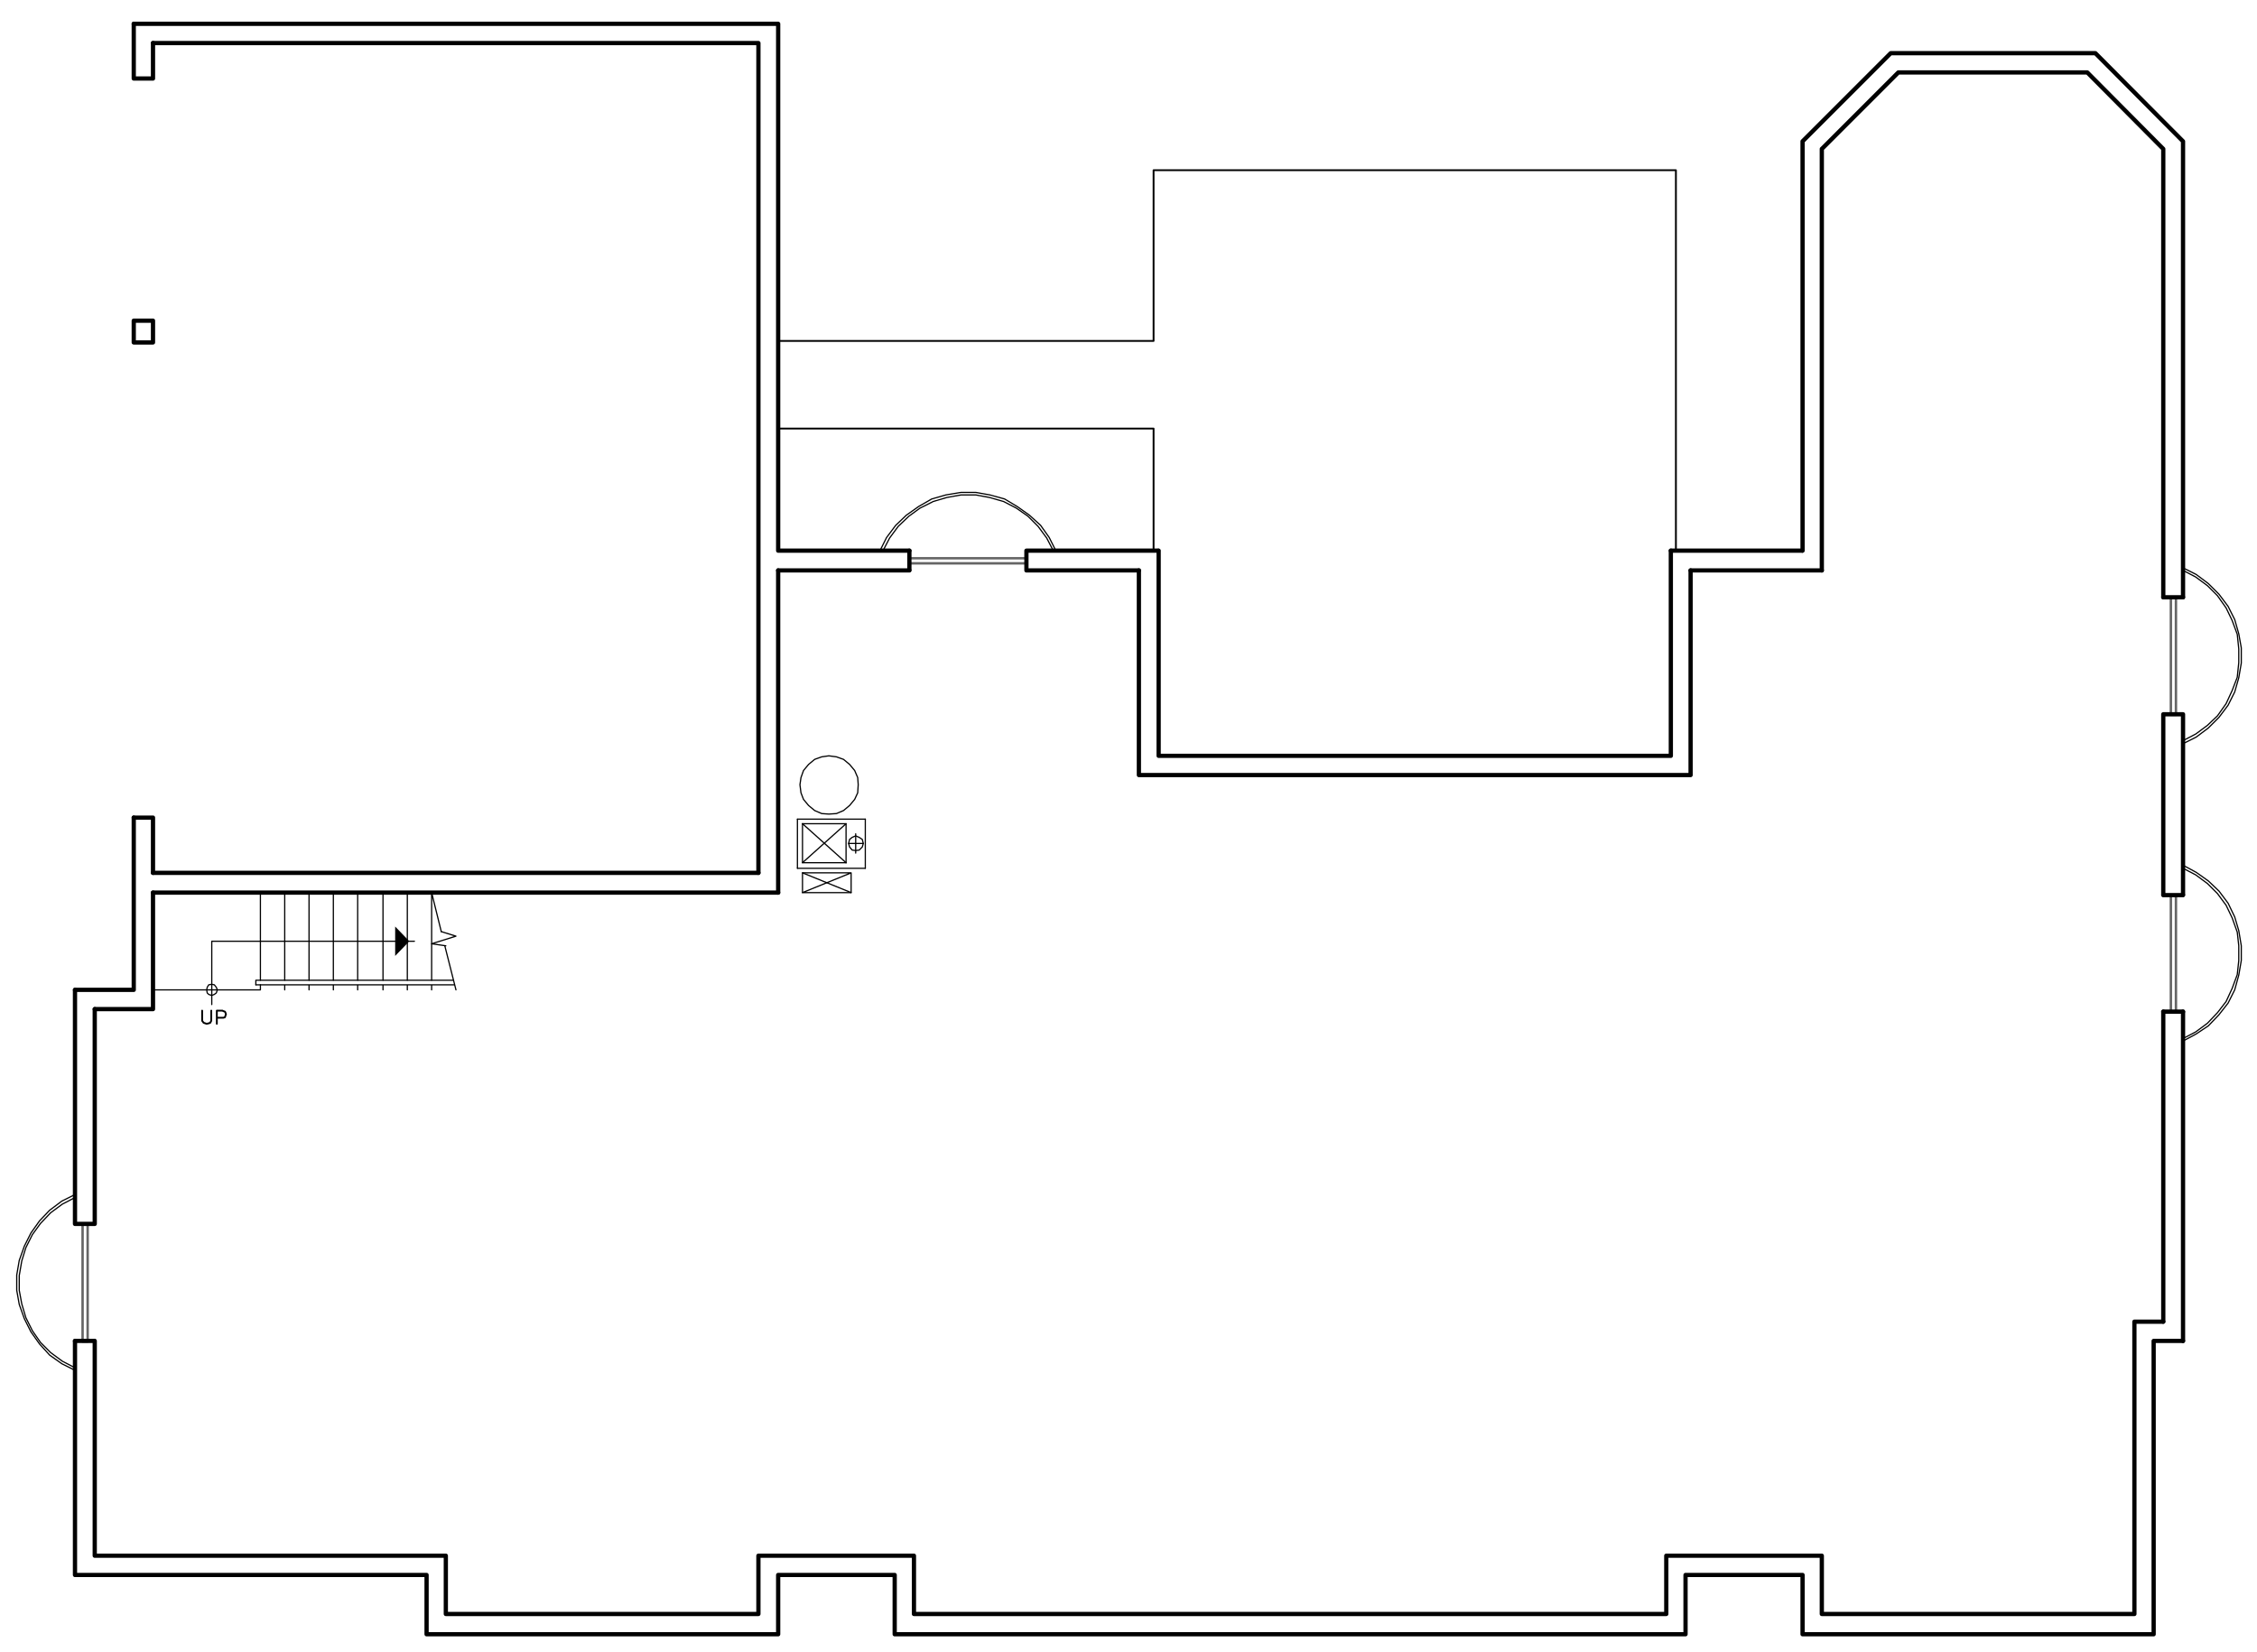 <?xml version="1.0" encoding="utf-8"?>
<!-- Generator: Adobe Illustrator 18.0.0, SVG Export Plug-In . SVG Version: 6.00 Build 0)  -->
<!DOCTYPE svg PUBLIC "-//W3C//DTD SVG 1.1//EN" "http://www.w3.org/Graphics/SVG/1.1/DTD/svg11.dtd">
<svg version="1.1" id="Layer_1" xmlns="http://www.w3.org/2000/svg" xmlns:xlink="http://www.w3.org/1999/xlink" x="0px" y="0px"
	 viewBox="0 0 445.5 326.1" enable-background="new 0 0 445.5 326.1" xml:space="preserve">
<polyline fill="none" stroke="#000000" stroke-width="0.84" stroke-linecap="round" stroke-linejoin="round" stroke-miterlimit="10" points="
	228.7,108.7 228.7,149.2 329.8,149.2 329.8,108.7 "/>
<polyline fill="none" stroke="#000000" stroke-width="0.84" stroke-linecap="round" stroke-linejoin="round" stroke-miterlimit="10" points="
	333.7,112.6 333.7,153 224.8,153 224.8,112.6 "/>
<path fill="none" stroke="#000000" stroke-width="0.84" stroke-linecap="round" stroke-linejoin="round" stroke-miterlimit="10" d="
	M30.2,176.2h123.4 M30.2,172.3h119.5"/>
<polyline fill="none" stroke="#000000" stroke-width="0.84" stroke-linecap="round" stroke-linejoin="round" stroke-miterlimit="10" points="
	30.2,8.5 149.7,8.5 149.7,172.3 "/>
<line fill="none" stroke="#000000" stroke-width="0.84" stroke-linecap="round" stroke-linejoin="round" stroke-miterlimit="10" x1="153.6" y1="112.6" x2="179.5" y2="112.6"/>
<polyline fill="none" stroke="#000000" stroke-width="0.84" stroke-linecap="round" stroke-linejoin="round" stroke-miterlimit="10" points="
	359.6,112.6 359.6,29.4 374.7,14.3 412,14.3 427,29.4 427,117.9 "/>
<polyline fill="none" stroke="#000000" stroke-width="0.84" stroke-linecap="round" stroke-linejoin="round" stroke-miterlimit="10" points="
	427,260.9 421.3,260.9 421.3,318.6 359.6,318.6 359.6,307.1 328.9,307.1 328.9,318.6 180.4,318.6 180.4,307.1 149.7,307.1 
	149.7,318.6 88,318.6 88,307.1 18.7,307.1 18.7,264.7 "/>
<polyline fill="none" stroke="#000000" stroke-width="0.84" stroke-linecap="round" stroke-linejoin="round" stroke-miterlimit="10" points="
	18.7,199.2 30.2,199.2 30.2,176.2 "/>
<polyline fill="none" stroke="#000000" stroke-width="0.84" stroke-linecap="round" stroke-linejoin="round" stroke-miterlimit="10" points="
	26.4,4.7 153.6,4.7 153.6,108.7 179.5,108.7 "/>
<polyline fill="none" stroke="#000000" stroke-width="0.84" stroke-linecap="round" stroke-linejoin="round" stroke-miterlimit="10" points="
	355.8,108.7 355.8,27.9 373.2,10.5 413.6,10.5 430.9,27.9 430.9,117.9 "/>
<polyline fill="none" stroke="#000000" stroke-width="0.84" stroke-linecap="round" stroke-linejoin="round" stroke-miterlimit="10" points="
	430.9,264.7 425.1,264.7 425.1,322.6 355.8,322.6 355.8,310.9 332.7,310.9 332.7,322.6 176.6,322.6 176.6,310.9 153.6,310.9 
	153.6,322.6 84.2,322.6 84.2,310.9 14.8,310.9 14.8,264.7 "/>
<polyline fill="none" stroke="#000000" stroke-width="0.84" stroke-linecap="round" stroke-linejoin="round" stroke-miterlimit="10" points="
	14.8,195.4 26.4,195.4 26.4,161.4 "/>
<path fill="none" stroke="#000000" stroke-width="0.84" stroke-linecap="round" stroke-linejoin="round" stroke-miterlimit="10" d="
	M333.7,112.6h25.9 M329.8,108.7h25.9 M153.6,112.6v63.6"/>
<polyline fill="none" stroke="#000000" stroke-width="0.36" stroke-linecap="round" stroke-linejoin="round" stroke-miterlimit="10" points="
	153.6,84.6 227.7,84.6 227.7,108.7 "/>
<polyline fill="none" stroke="#000000" stroke-width="0.36" stroke-linecap="round" stroke-linejoin="round" stroke-miterlimit="10" points="
	153.6,67.3 227.7,67.3 227.7,33.6 330.8,33.6 330.8,108.7 "/>
<path fill="none" stroke="#000000" stroke-width="0.84" stroke-linecap="round" stroke-linejoin="round" stroke-miterlimit="10" d="
	M30.2,172.3v-10.9 M30.2,15.5v-7 M26.4,15.5V4.7 M26.4,67.6v-4.3 M30.2,67.6v-4.3 M26.4,161.4h3.8 M26.4,67.6h3.8 M26.4,63.3h3.8
	 M26.4,15.5h3.8"/>
<polyline fill="none" stroke="#000000" stroke-width="0.24" stroke-linecap="round" stroke-linejoin="round" stroke-miterlimit="10" points="
	14.8,235.8 12.2,237.1 9.8,238.9 7.8,241 6.1,243.4 4.8,246 3.8,248.8 3.3,251.7 3.3,254.7 3.8,257.5 4.8,260.3 6.1,262.9 
	7.8,265.3 9.8,267.5 12.2,269.2 14.8,270.5 "/>
<polyline fill="none" stroke="#000000" stroke-width="0.24" stroke-linecap="round" stroke-linejoin="round" stroke-miterlimit="10" points="
	14.8,236.4 12.3,237.7 10,239.4 8,241.5 6.4,243.7 5.1,246.3 4.3,248.9 3.8,251.8 3.8,254.7 4.3,257.4 5.1,260.1 6.4,262.7 8,265 
	10,267 12.3,268.7 14.8,270 "/>
<rect x="16.3" y="241.6" fill="none" stroke="#656565" stroke-width="0.48" stroke-linecap="round" stroke-linejoin="round" stroke-miterlimit="10" width="1" height="23.2"/>
<path fill="none" stroke="#000000" stroke-width="0.84" stroke-linecap="round" stroke-linejoin="round" stroke-miterlimit="10" d="
	M14.8,241.6v-46.2 M18.7,241.6v-42.4 M14.8,264.7h3.8 M14.8,241.6h3.8"/>
<polyline fill="none" stroke="#000000" stroke-width="0.24" stroke-linecap="round" stroke-linejoin="round" stroke-miterlimit="10" points="
	208.4,108.7 207.1,106.1 205.4,103.7 203.2,101.7 200.8,100 198.3,98.5 195.4,97.7 192.6,97.2 189.7,97.2 186.7,97.7 183.9,98.5 
	181.3,100 178.9,101.7 176.8,103.7 175,106.1 173.7,108.7 "/>
<polyline fill="none" stroke="#000000" stroke-width="0.24" stroke-linecap="round" stroke-linejoin="round" stroke-miterlimit="10" points="
	207.9,108.7 206.6,106.2 204.9,103.9 202.9,101.9 200.6,100.3 198.1,99 195.3,98.2 192.6,97.7 189.7,97.7 186.9,98.2 184.2,99 
	181.6,100.3 179.4,101.9 177.3,103.9 175.6,106.2 174.3,108.7 "/>
<rect x="179.5" y="110.2" fill="none" stroke="#656565" stroke-width="0.48" stroke-linecap="round" stroke-linejoin="round" stroke-miterlimit="10" width="23.2" height="1"/>
<path fill="none" stroke="#000000" stroke-width="0.84" stroke-linecap="round" stroke-linejoin="round" stroke-miterlimit="10" d="
	M202.6,112.6h22.2 M202.6,108.7h26 M179.5,108.7v3.8 M202.6,108.7v3.8"/>
<polyline fill="none" stroke="#000000" stroke-width="0.24" stroke-linecap="round" stroke-linejoin="round" stroke-miterlimit="10" points="
	430.9,205.5 433.5,204.1 435.9,202.5 438,200.3 439.8,198 441.1,195.4 441.9,192.5 442.4,189.6 442.4,186.7 441.9,183.7 441.1,181 
	439.8,178.3 438,175.9 435.9,173.9 433.5,172.2 430.9,170.8 "/>
<polyline fill="none" stroke="#000000" stroke-width="0.24" stroke-linecap="round" stroke-linejoin="round" stroke-miterlimit="10" points="
	430.9,205 433.4,203.7 435.7,202 437.7,199.9 439.4,197.7 440.6,195.1 441.6,192.4 441.9,189.6 441.9,186.7 441.6,184 440.6,181.2 
	439.4,178.7 437.7,176.4 435.7,174.4 433.4,172.7 430.9,171.4 "/>
<rect x="428.5" y="176.7" fill="none" stroke="#656565" stroke-width="0.48" stroke-linecap="round" stroke-linejoin="round" stroke-miterlimit="10" width="1" height="23"/>
<path fill="none" stroke="#000000" stroke-width="0.84" stroke-linecap="round" stroke-linejoin="round" stroke-miterlimit="10" d="
	M430.9,176.7H427 M430.9,199.7H427"/>
<polyline fill="none" stroke="#000000" stroke-width="0.24" stroke-linecap="round" stroke-linejoin="round" stroke-miterlimit="10" points="
	430.9,146.8 433.5,145.5 435.9,143.7 438,141.6 439.8,139.2 441.1,136.6 441.9,133.8 442.4,130.9 442.4,127.9 441.9,125.1 
	441.1,122.3 439.8,119.7 438,117.3 435.9,115.2 433.5,113.4 430.9,112.1 "/>
<polyline fill="none" stroke="#000000" stroke-width="0.24" stroke-linecap="round" stroke-linejoin="round" stroke-miterlimit="10" points="
	430.9,146.2 433.4,144.9 435.7,143.2 437.7,141.3 439.4,138.9 440.6,136.3 441.6,133.7 441.9,130.8 441.9,128.1 441.6,125.2 
	440.6,122.5 439.4,120 437.7,117.6 435.7,115.6 433.4,113.9 430.9,112.6 "/>
<rect x="428.5" y="117.9" fill="none" stroke="#656565" stroke-width="0.48" stroke-linecap="round" stroke-linejoin="round" stroke-miterlimit="10" width="1" height="23.2"/>
<path fill="none" stroke="#000000" stroke-width="0.84" stroke-linecap="round" stroke-linejoin="round" stroke-miterlimit="10" d="
	M427,199.7v61.2 M430.9,199.7v65 M427,141v35.6 M430.9,141v35.6 M430.9,117.9H427 M430.9,141H427"/>
<path fill="none" stroke="#000000" stroke-width="0.24" stroke-linecap="round" stroke-linejoin="round" stroke-miterlimit="10" d="
	M56.2,193.5v-17.3 M51.4,195.4H30.2 M51.4,193.5v-17.3 M51.4,195.4v-1"/>
<polyline fill="none" stroke="#000000" stroke-width="0.24" stroke-linecap="round" stroke-linejoin="round" stroke-miterlimit="10" points="
	50.5,194.4 50.5,193.5 89.5,193.5 "/>
<path fill="none" stroke="#000000" stroke-width="0.24" stroke-linecap="round" stroke-linejoin="round" stroke-miterlimit="10" d="
	M85.2,194.4v1 M85.2,193.5v-17.3 M80.4,193.5v-17.3 M80.4,194.4v1 M75.6,194.4v1 M75.6,193.5v-17.3 M70.6,193.5v-17.3 M70.6,194.4v1
	 M65.8,194.4v1 M65.8,193.5v-17.3 M61,193.5v-17.3 M61,194.4v1 M56.2,194.4v1 M85.2,176.2l1.9,7.7 M50.5,194.4h39.2"/>
<polyline fill="none" stroke="#000000" stroke-width="0.24" stroke-linecap="round" stroke-linejoin="round" stroke-miterlimit="10" points="
	87.1,183.9 90,184.8 85.2,186.3 88,186.7 "/>
<line fill="none" stroke="#000000" stroke-width="0.24" stroke-linecap="round" stroke-linejoin="round" stroke-miterlimit="10" x1="87.8" y1="186.7" x2="90" y2="195.4"/>
<polyline fill="none" stroke="#000000" stroke-width="0.24" stroke-linecap="round" stroke-linejoin="round" stroke-miterlimit="10" points="
	41.8,198.3 41.8,185.8 78,185.8 "/>
<polyline fill-rule="evenodd" clip-rule="evenodd" points="78,182.9 80.8,185.8 78,188.7 "/>
<line fill="none" stroke="#000000" stroke-width="0.24" stroke-linecap="round" stroke-linejoin="round" stroke-miterlimit="10" x1="80.8" y1="185.8" x2="81.8" y2="185.8"/>
<polygon fill="none" stroke="#000000" stroke-width="0.24" stroke-linecap="round" stroke-linejoin="round" stroke-miterlimit="10" points="
	42.9,195.4 42.7,194.9 42.3,194.4 41.8,194.3 41.2,194.4 40.9,194.9 40.8,195.4 40.9,196 41.2,196.3 41.8,196.5 42.3,196.3 
	42.7,196 "/>
<polyline fill="none" stroke="#000000" stroke-width="0.36" stroke-linecap="round" stroke-linejoin="round" stroke-miterlimit="10" points="
	41.7,199.5 41.7,201.5 41.5,201.9 41.2,202 40.8,202.1 40.5,202 40.2,201.9 39.9,201.5 39.9,199.5 "/>
<polyline fill="none" stroke="#000000" stroke-width="0.36" stroke-linecap="round" stroke-linejoin="round" stroke-miterlimit="10" points="
	42.8,202.1 42.8,199.5 43.9,199.5 44.1,199.6 44.4,199.7 44.5,199.9 44.6,200.2 44.5,200.5 44.4,200.8 44.1,200.9 42.8,200.9 "/>
<polygon fill="none" stroke="#000000" stroke-width="0.24" stroke-linecap="round" stroke-linejoin="round" stroke-miterlimit="10" points="
	163.6,149.2 162.2,149.4 160.8,149.9 159.6,150.9 158.6,152.1 158.1,153.5 157.9,154.9 158.1,156.5 158.6,157.8 159.6,159 
	160.8,160 162.2,160.6 163.6,160.7 165.1,160.6 166.5,160 167.7,159 168.7,157.8 169.3,156.5 169.4,154.9 169.3,153.5 168.7,152.1 
	167.7,150.9 166.5,149.9 165.1,149.4 "/>
<path fill="none" stroke="#000000" stroke-width="0.24" stroke-linecap="round" stroke-linejoin="round" stroke-miterlimit="10" d="
	M158.4,162.6l8.6,7.7 M157.4,161.7h13.4 M170.8,171.4h-13.4"/>
<polyline fill="none" stroke="#000000" stroke-width="0.24" stroke-linecap="round" stroke-linejoin="round" stroke-miterlimit="10" points="
	158.4,170.3 167,162.6 167,170.3 "/>
<path fill="none" stroke="#000000" stroke-width="0.24" stroke-linecap="round" stroke-linejoin="round" stroke-miterlimit="10" d="
	M167,170.3h-8.6 M170.8,161.7v9.7 M158.4,170.3v-7.7"/>
<polyline fill="none" stroke="#000000" stroke-width="0.24" stroke-linecap="round" stroke-linejoin="round" stroke-miterlimit="10" points="
	168,176.2 158.4,172.3 158.4,176.2 "/>
<polyline fill="none" stroke="#000000" stroke-width="0.24" stroke-linecap="round" stroke-linejoin="round" stroke-miterlimit="10" points="
	158.4,172.3 168,172.3 168,176.2 158.4,176.2 168,172.3 "/>
<line fill="none" stroke="#000000" stroke-width="0.24" stroke-linecap="round" stroke-linejoin="round" stroke-miterlimit="10" x1="167.5" y1="166.5" x2="170.4" y2="166.5"/>
<polygon fill="none" stroke="#000000" stroke-width="0.24" stroke-linecap="round" stroke-linejoin="round" stroke-miterlimit="10" points="
	168.9,165 168.2,165.3 167.7,165.7 167.5,166.5 167.7,167.2 168.2,167.8 168.9,167.9 169.6,167.8 170.2,167.2 170.4,166.5 
	170.2,165.7 169.6,165.3 "/>
<path fill="none" stroke="#000000" stroke-width="0.24" stroke-linecap="round" stroke-linejoin="round" stroke-miterlimit="10" d="
	M157.4,171.4v-9.7 M158.4,162.6h8.6 M168.9,168.4v-3.8"/>
</svg>
